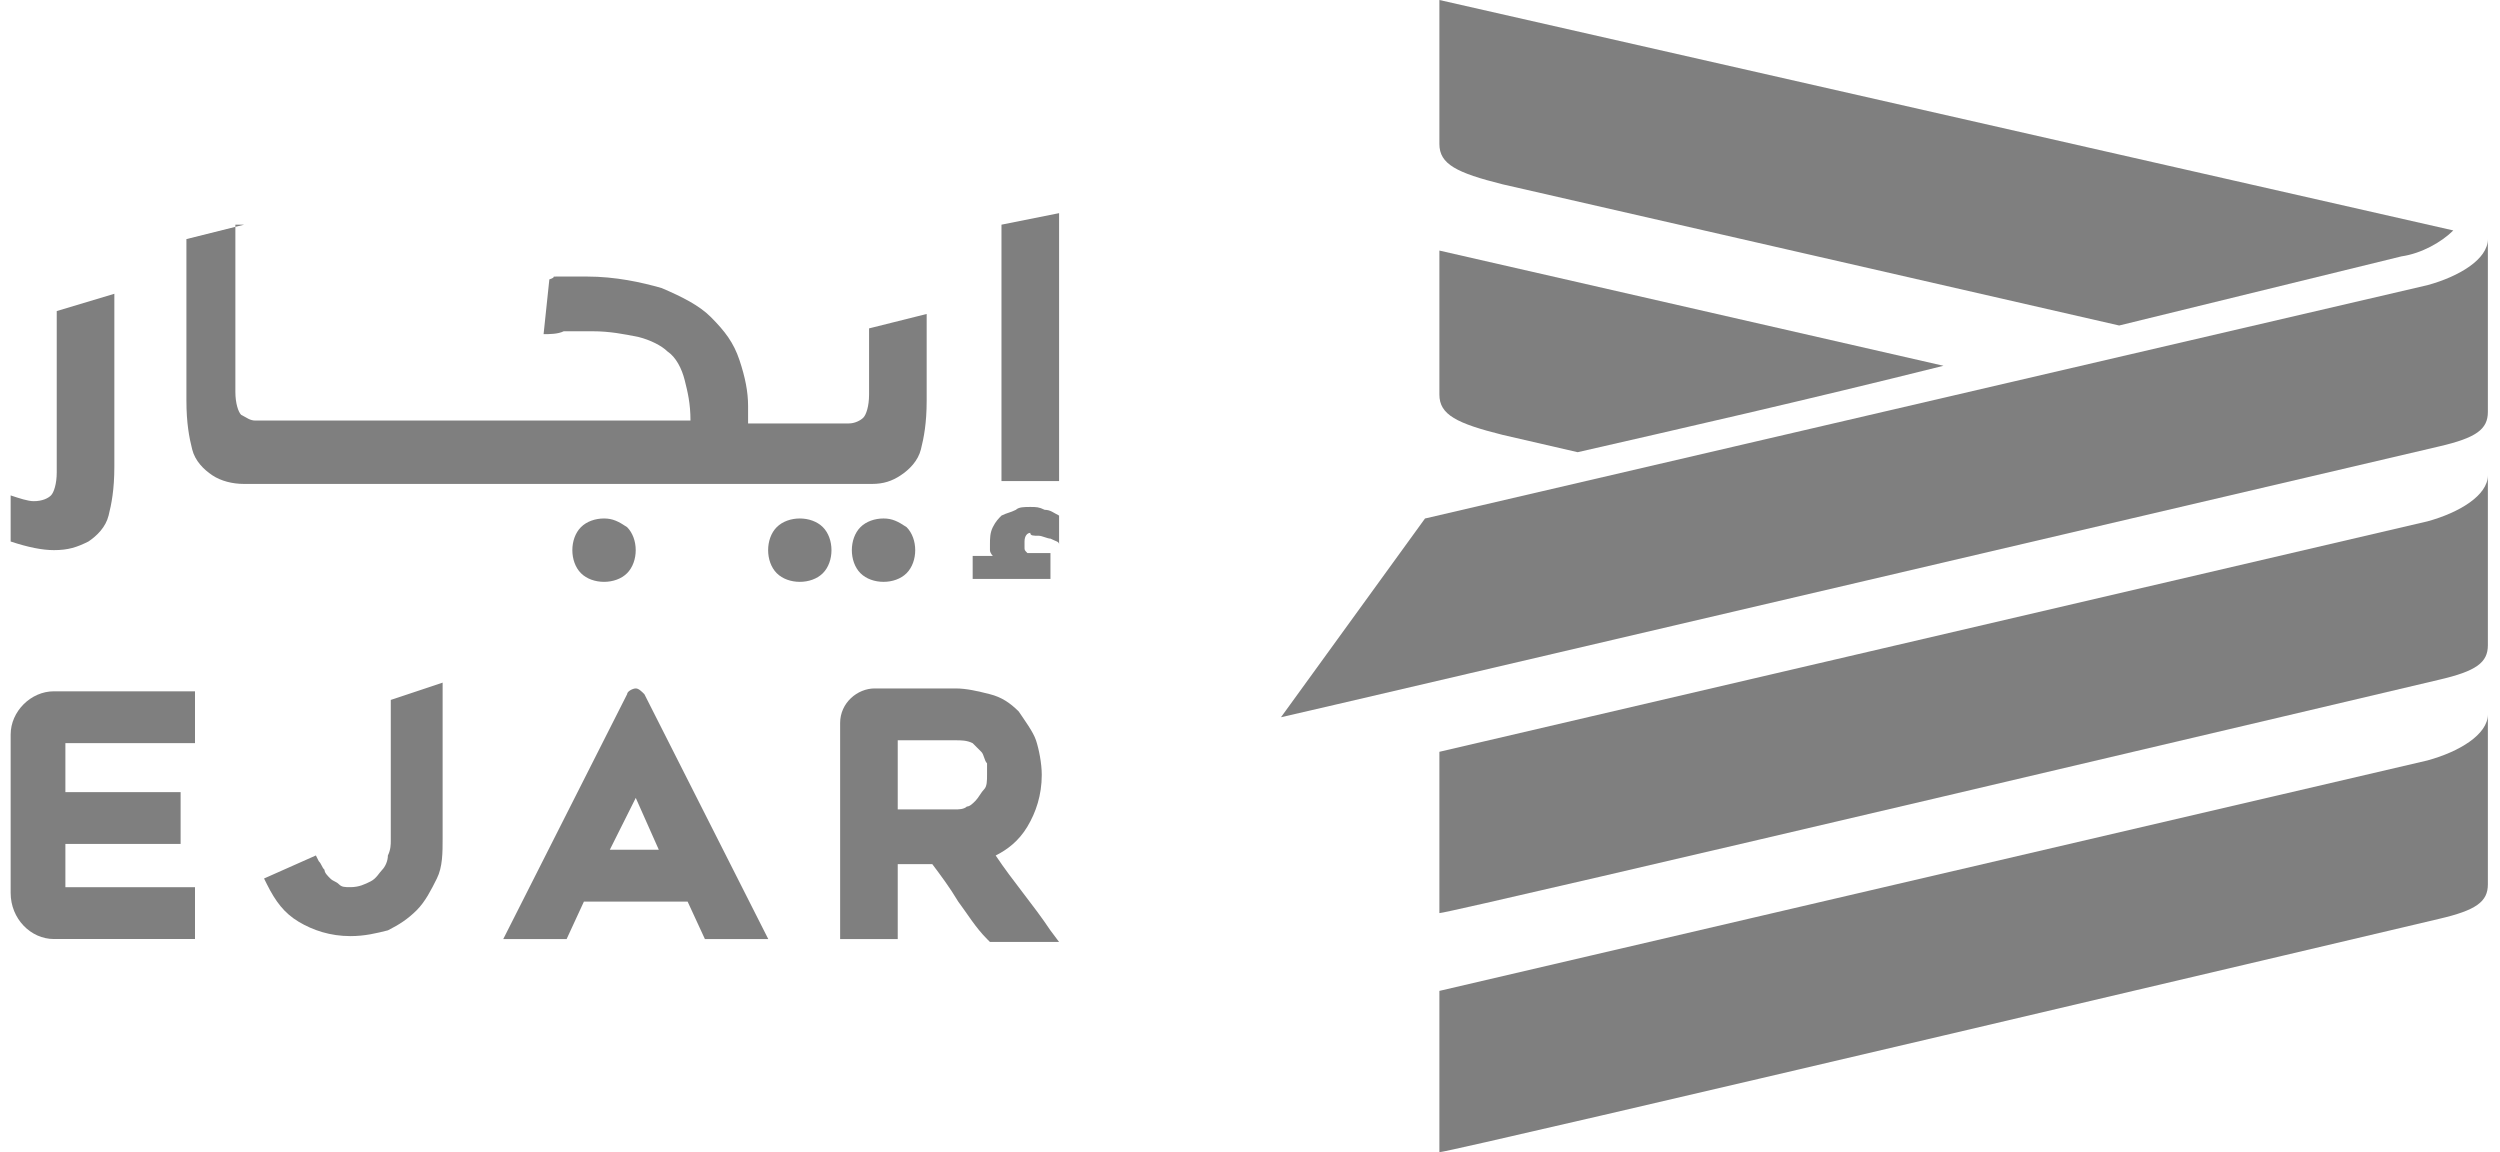 <svg xmlns="http://www.w3.org/2000/svg" width="115" height="53" viewBox="0 0 115 53" fill="none">
  <path d="M66.212 34.583V42.003C66.742 42.003 112.19 31.27 112.19 31.27C113.912 30.873 114.442 30.475 114.442 29.68V21.863C114.442 22.79 113.117 23.585 111.66 23.983L66.212 34.583Z" fill="rgba(0,0,0,0.5)"></path>
  <path d="M66.212 45.581V53.001C66.742 53.001 112.19 42.269 112.19 42.269C113.912 41.871 114.442 41.474 114.442 40.679V32.861C114.442 33.789 113.117 34.584 111.66 34.981L66.212 45.581Z" fill="rgba(0,0,0,0.5)"></path>
  <path d="M69.127 20.006L72.572 20.801C77.21 19.741 83.04 18.416 89.4 16.826L66.212 11.526V18.151C66.212 19.079 67.007 19.476 69.127 20.006Z" fill="rgba(0,0,0,0.5)"></path>
  <path d="M97.482 14.973L69.127 8.48C67.007 7.95 66.212 7.553 66.212 6.625V0L112.852 10.6C112.322 11.13 111.395 11.66 110.467 11.793L97.482 14.973Z" fill="rgba(0,0,0,0.5)"></path>
  <path d="M65.55 23.851L58.925 32.993C59.587 32.861 112.19 20.538 112.19 20.538C113.912 20.141 114.442 19.744 114.442 18.948V10.998C114.442 11.926 113.117 12.721 111.66 13.118L65.55 23.851Z" fill="rgba(0,0,0,0.5)"></path>
  <path d="M2.61 14.309V21.729C2.61 22.259 2.478 22.656 2.345 22.789C2.213 22.921 1.948 23.054 1.55 23.054C1.285 23.054 0.888 22.921 0.49 22.789V24.909C1.285 25.174 1.948 25.306 2.478 25.306C3.14 25.306 3.538 25.174 4.068 24.909C4.465 24.644 4.863 24.246 4.995 23.716C5.128 23.186 5.26 22.524 5.26 21.464V13.514L2.61 14.309Z" fill="rgba(0,0,0,0.5)"></path>
  <path d="M11.225 10.336L8.575 10.998V18.418C8.575 19.478 8.707 20.141 8.84 20.671C8.972 21.201 9.37 21.598 9.767 21.863C10.165 22.128 10.695 22.261 11.225 22.261H40.11C40.64 22.261 41.037 22.128 41.435 21.863C41.832 21.598 42.23 21.201 42.362 20.671C42.495 20.141 42.627 19.478 42.627 18.418V14.443L39.977 15.106V18.153C39.977 18.683 39.845 19.081 39.712 19.213C39.58 19.346 39.315 19.478 39.05 19.478H34.412V18.683C34.412 18.021 34.28 17.358 34.015 16.563C33.75 15.768 33.352 15.238 32.69 14.576C32.16 14.046 31.365 13.648 30.437 13.251C29.51 12.986 28.317 12.721 26.992 12.721C26.462 12.721 26.065 12.721 25.667 12.721C25.27 12.721 25.667 12.721 25.27 12.853L25.005 15.371C25.27 15.371 25.667 15.371 25.932 15.238C26.33 15.238 26.727 15.238 27.257 15.238C28.052 15.238 28.715 15.371 29.377 15.503C29.907 15.636 30.437 15.901 30.702 16.166C31.1 16.431 31.365 16.961 31.497 17.491C31.63 18.021 31.762 18.551 31.762 19.346H11.755C11.49 19.346 11.357 19.213 11.092 19.081C10.96 18.948 10.827 18.551 10.827 18.021V10.336H11.225Z" fill="rgba(0,0,0,0.5)"></path>
  <path d="M47.791 24.645C47.923 24.645 48.188 24.777 48.321 24.777C48.586 24.91 48.718 24.91 48.718 25.042V23.717C48.453 23.585 48.321 23.452 48.056 23.452C47.791 23.32 47.658 23.32 47.393 23.32C47.128 23.32 46.863 23.32 46.731 23.452C46.466 23.585 46.333 23.585 46.068 23.717C45.936 23.85 45.803 23.982 45.671 24.247C45.538 24.512 45.538 24.777 45.538 25.042C45.538 25.175 45.538 25.175 45.538 25.307C45.538 25.44 45.671 25.572 45.671 25.572H44.876H44.743V26.632H48.321V25.44H47.261C47.128 25.307 47.128 25.307 47.128 25.175C47.128 25.042 47.128 24.91 47.128 24.91C47.128 24.645 47.261 24.512 47.393 24.512C47.393 24.645 47.526 24.645 47.791 24.645Z" fill="rgba(0,0,0,0.5)"></path>
  <path d="M36.791 23.85C36.394 23.85 35.996 23.983 35.731 24.248C35.466 24.513 35.334 24.91 35.334 25.308C35.334 25.705 35.466 26.103 35.731 26.368C35.996 26.633 36.394 26.765 36.791 26.765C37.188 26.765 37.586 26.633 37.851 26.368C38.116 26.103 38.248 25.705 38.248 25.308C38.248 24.91 38.116 24.513 37.851 24.248C37.586 23.983 37.188 23.85 36.791 23.85Z" fill="rgba(0,0,0,0.5)"></path>
  <path d="M40.642 23.85C40.245 23.85 39.847 23.983 39.582 24.248C39.317 24.513 39.185 24.91 39.185 25.308C39.185 25.705 39.317 26.103 39.582 26.368C39.847 26.633 40.245 26.765 40.642 26.765C41.04 26.765 41.437 26.633 41.702 26.368C41.967 26.103 42.1 25.705 42.1 25.308C42.1 24.91 41.967 24.513 41.702 24.248C41.305 23.983 41.04 23.85 40.642 23.85Z" fill="rgba(0,0,0,0.5)"></path>
  <path d="M27.785 23.85C27.388 23.85 26.99 23.983 26.725 24.248C26.46 24.513 26.328 24.91 26.328 25.308C26.328 25.705 26.46 26.103 26.725 26.368C26.99 26.633 27.388 26.765 27.785 26.765C28.183 26.765 28.58 26.633 28.845 26.368C29.11 26.103 29.243 25.705 29.243 25.308C29.243 24.91 29.11 24.513 28.845 24.248C28.448 23.983 28.183 23.85 27.785 23.85Z" fill="rgba(0,0,0,0.5)"></path>
  <path d="M46.068 10.335V22.128H48.718V9.805L46.068 10.335Z" fill="rgba(0,0,0,0.5)"></path>
  <path d="M2.478 43.195H8.97V40.81H3.008V38.822H8.308V36.438H3.008V34.185H8.97V31.8H2.478C1.418 31.8 0.49 32.727 0.49 33.788V41.075C0.49 42.267 1.418 43.195 2.478 43.195Z" fill="rgba(0,0,0,0.5)"></path>
  <path d="M48.319 42.798C47.523 41.605 46.596 40.545 45.801 39.353C46.331 39.088 46.861 38.691 47.258 38.028C47.656 37.365 47.921 36.571 47.921 35.643C47.921 35.113 47.788 34.45 47.656 34.053C47.523 33.656 47.126 33.126 46.861 32.728C46.464 32.331 46.066 32.066 45.536 31.933C45.006 31.8 44.476 31.668 43.946 31.668H40.236C39.441 31.668 38.646 32.331 38.646 33.258V43.196H41.296V39.751H42.886C43.283 40.281 43.681 40.81 44.078 41.473C44.476 42.003 44.873 42.666 45.404 43.196L45.536 43.328H48.716L48.319 42.798ZM41.296 34.053H43.946C44.211 34.053 44.476 34.053 44.741 34.185C44.873 34.318 45.006 34.45 45.139 34.583C45.271 34.715 45.271 34.98 45.404 35.113C45.404 35.378 45.404 35.511 45.404 35.643C45.404 35.908 45.404 36.173 45.271 36.306C45.139 36.438 45.006 36.703 44.873 36.836C44.741 36.968 44.608 37.1 44.476 37.1C44.343 37.233 44.078 37.233 43.946 37.233H41.296V34.053Z" fill="rgba(0,0,0,0.5)"></path>
  <path d="M17.976 32.196V38.689C17.976 38.821 17.976 39.086 17.843 39.351C17.843 39.616 17.711 39.881 17.578 40.014C17.446 40.146 17.314 40.411 17.049 40.544C16.784 40.676 16.518 40.809 16.121 40.809C15.856 40.809 15.723 40.809 15.591 40.676C15.459 40.544 15.326 40.544 15.194 40.411C15.061 40.279 14.928 40.146 14.928 40.014C14.796 39.881 14.796 39.749 14.664 39.616L14.531 39.351L12.146 40.411L12.278 40.676C12.676 41.471 13.073 42.001 13.736 42.399C14.399 42.796 15.194 43.061 16.121 43.061C16.784 43.061 17.314 42.929 17.843 42.796C18.373 42.531 18.771 42.266 19.169 41.869C19.566 41.471 19.831 40.941 20.096 40.411C20.361 39.881 20.361 39.219 20.361 38.556V31.401L17.976 32.196Z" fill="rgba(0,0,0,0.5)"></path>
  <path d="M29.642 31.933C29.51 31.8 29.377 31.668 29.245 31.668C29.112 31.668 28.847 31.8 28.847 31.933L23.15 43.196H26.065L26.86 41.473H31.63L32.425 43.196H35.34L29.642 31.933ZM28.052 39.088L29.245 36.703L30.305 39.088H28.052Z" fill="rgba(0,0,0,0.5)"></path>
</svg>
